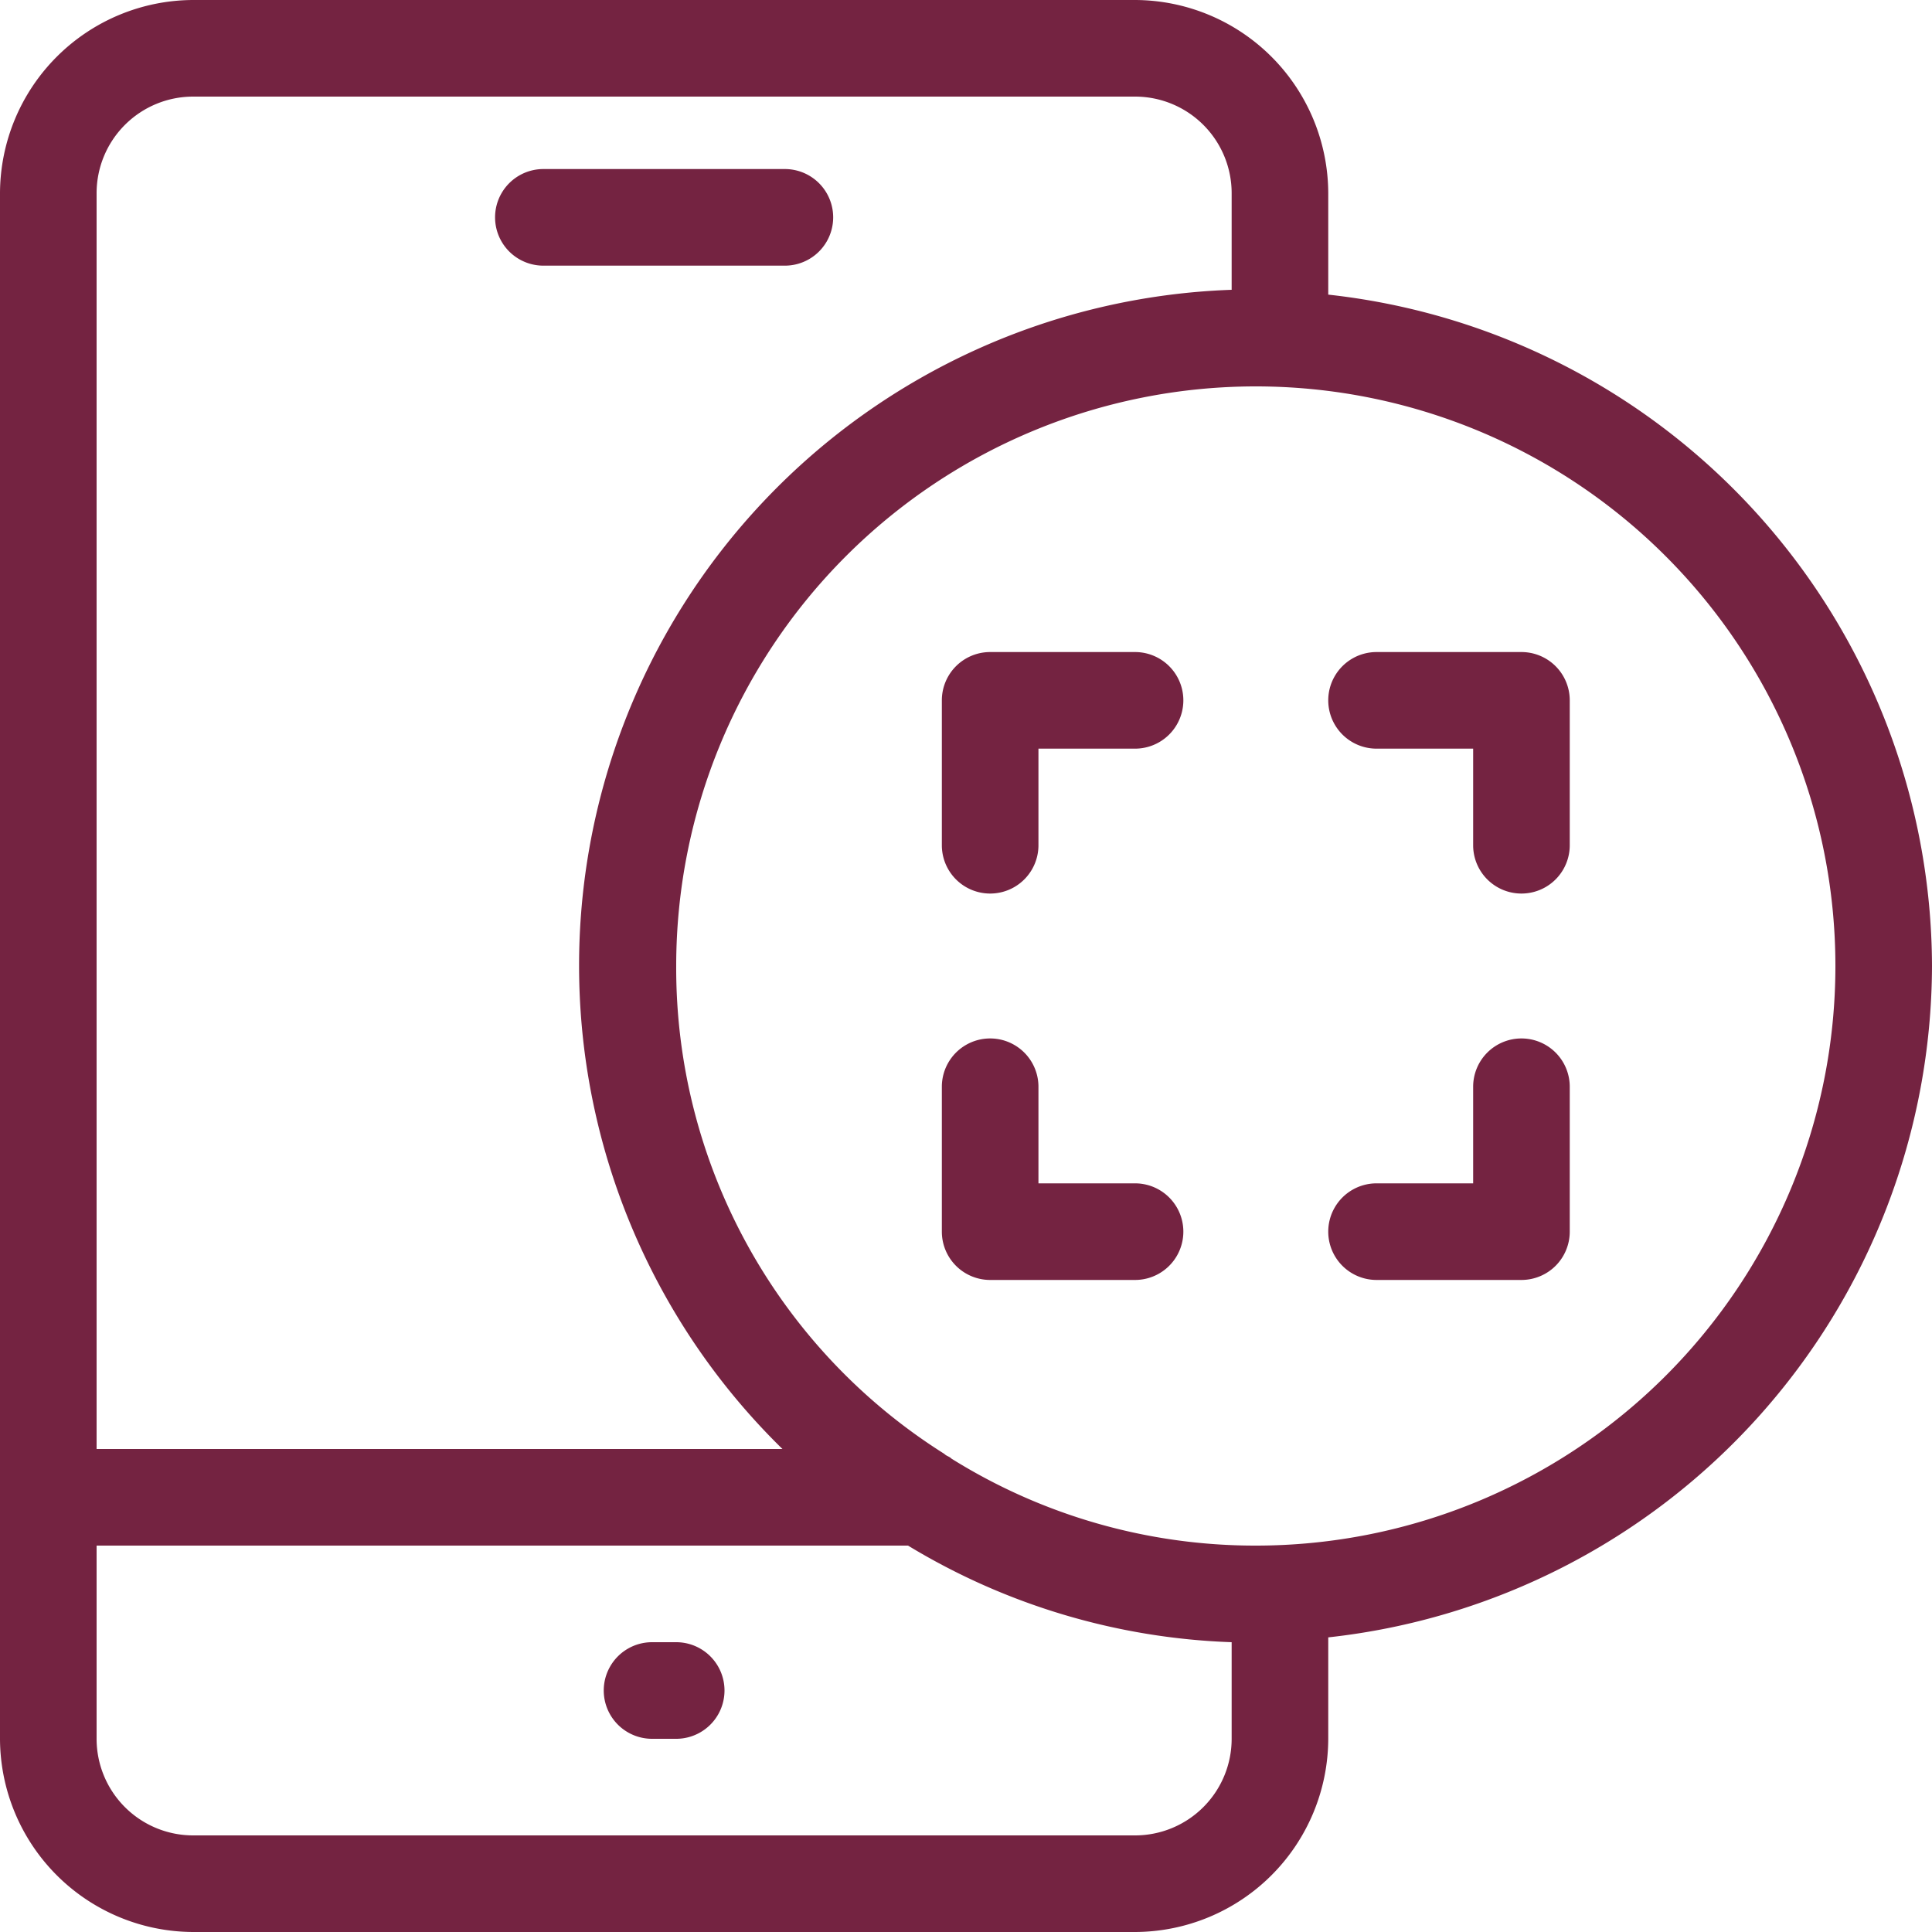 <svg xmlns="http://www.w3.org/2000/svg" xmlns:xlink="http://www.w3.org/1999/xlink" viewBox="0 0 200 200"><defs><style>.cls-1{fill:none;}.cls-2{clip-path:url(#clip-path);}.cls-3{fill:#742341;}</style><clipPath id="clip-path"><rect class="cls-1" width="200" height="200"/></clipPath></defs><g id="图层_2" data-name="图层 2"><g id="图层_1-2" data-name="图层 1"><g class="cls-2"><g class="cls-2"><path class="cls-3" d="M56.25,27.5h25a5,5,0,0,0,0-10h-25a5,5,0,0,0,0,10M70,170H67.5a5,5,0,0,0,0,10H70a5,5,0,0,0,0-10"/><path class="cls-3" d="M200,100a70.12,70.12,0,0,0-62.5-69.5V20a20.06,20.06,0,0,0-20-20H20A20.06,20.06,0,0,0,0,20V180a20.06,20.06,0,0,0,20,20h97.5a20.06,20.06,0,0,0,20-20V169.5A70.12,70.12,0,0,0,200,100M20,10h97.5a10,10,0,0,1,10,10V30A70,70,0,0,0,81,150H10V20A10,10,0,0,1,20,10m97.5,180H20a10,10,0,0,1-10-10V160H94a69.17,69.17,0,0,0,33.5,10v10A10,10,0,0,1,117.5,190ZM130,160a59.34,59.34,0,0,1-31.5-9c-.25-.25-.5-.25-.75-.5A59.43,59.43,0,0,1,70,100a60,60,0,1,1,60,60Z"/><path class="cls-3" d="M117.5,67.5h-15a5,5,0,0,0-5,5v15a5,5,0,0,0,10,0v-10h10a5,5,0,0,0,0-10m40,0h-15a5,5,0,0,0,0,10h10v10a5,5,0,0,0,10,0v-15a5,5,0,0,0-5-5m-40,55h-10v-10a5,5,0,0,0-10,0v15a5,5,0,0,0,5,5h15a5,5,0,0,0,0-10m40-15a5,5,0,0,0-5,5v10h-10a5,5,0,0,0,0,10h15a5,5,0,0,0,5-5v-15a5,5,0,0,0-5-5"/></g></g></g></g></svg>